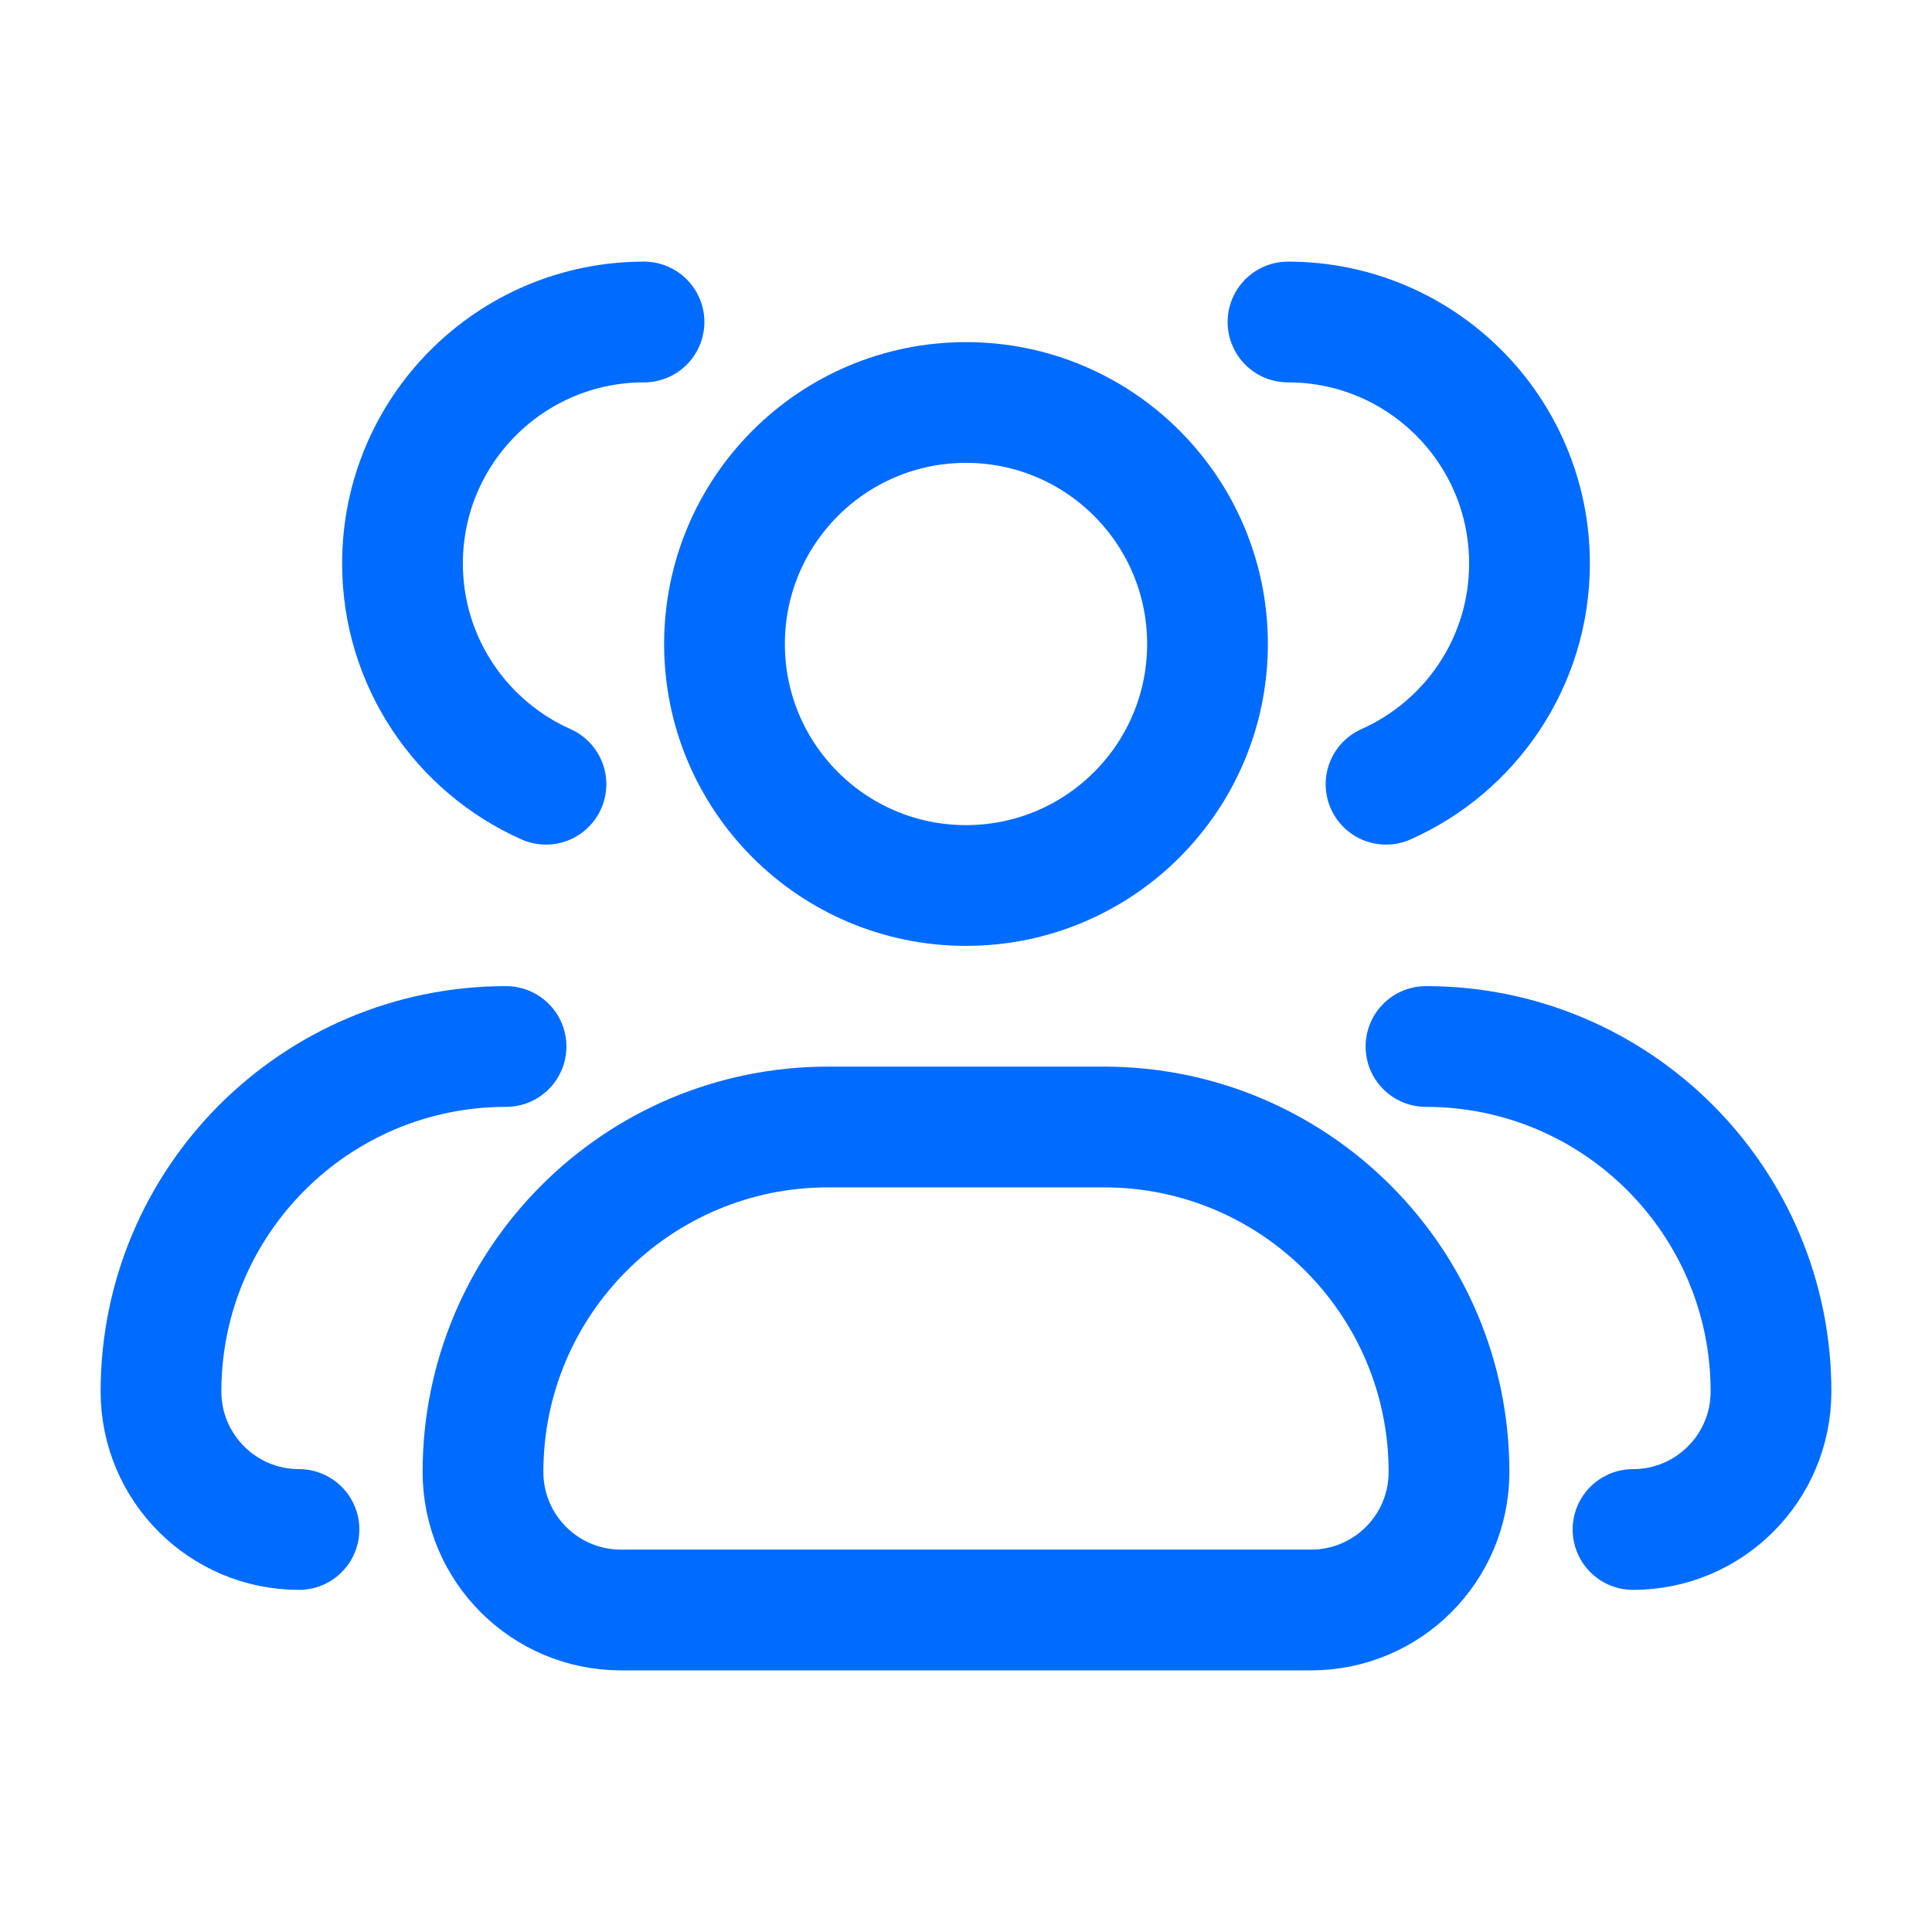 <svg width="24" height="24" viewBox="0 0 24 24" fill="none" xmlns="http://www.w3.org/2000/svg">
<path d="M15 8C15 9.657 13.657 11 12 11C10.343 11 9 9.657 9 8C9 6.343 10.343 5 12 5C13.657 5 15 6.343 15 8Z" stroke="#006BFF" stroke-width="1.5" stroke-linecap="round" stroke-linejoin="round"/>
<path d="M16 4C17.657 4 19 5.343 19 7C19 8.223 18.268 9.275 17.218 9.742" stroke="#006BFF" stroke-width="1.5" stroke-linecap="round" stroke-linejoin="round"/>
<path d="M13.714 14H10.286C7.919 14 6 15.919 6 18.286C6 19.233 6.768 20 7.714 20H16.286C17.233 20 18 19.233 18 18.286C18 15.919 16.081 14 13.714 14Z" stroke="#006BFF" stroke-width="1.5" stroke-linecap="round" stroke-linejoin="round"/>
<path d="M17.714 13C20.081 13 22 14.919 22 17.286C22 18.233 21.233 19 20.286 19" stroke="#006BFF" stroke-width="1.5" stroke-linecap="round" stroke-linejoin="round"/>
<path d="M8 4C6.343 4 5 5.343 5 7C5 8.223 5.732 9.275 6.782 9.742" stroke="#006BFF" stroke-width="1.5" stroke-linecap="round" stroke-linejoin="round"/>
<path d="M3.714 19C2.768 19 2 18.233 2 17.286C2 14.919 3.919 13 6.286 13" stroke="#006BFF" stroke-width="1.5" stroke-linecap="round" stroke-linejoin="round"/>
</svg>
